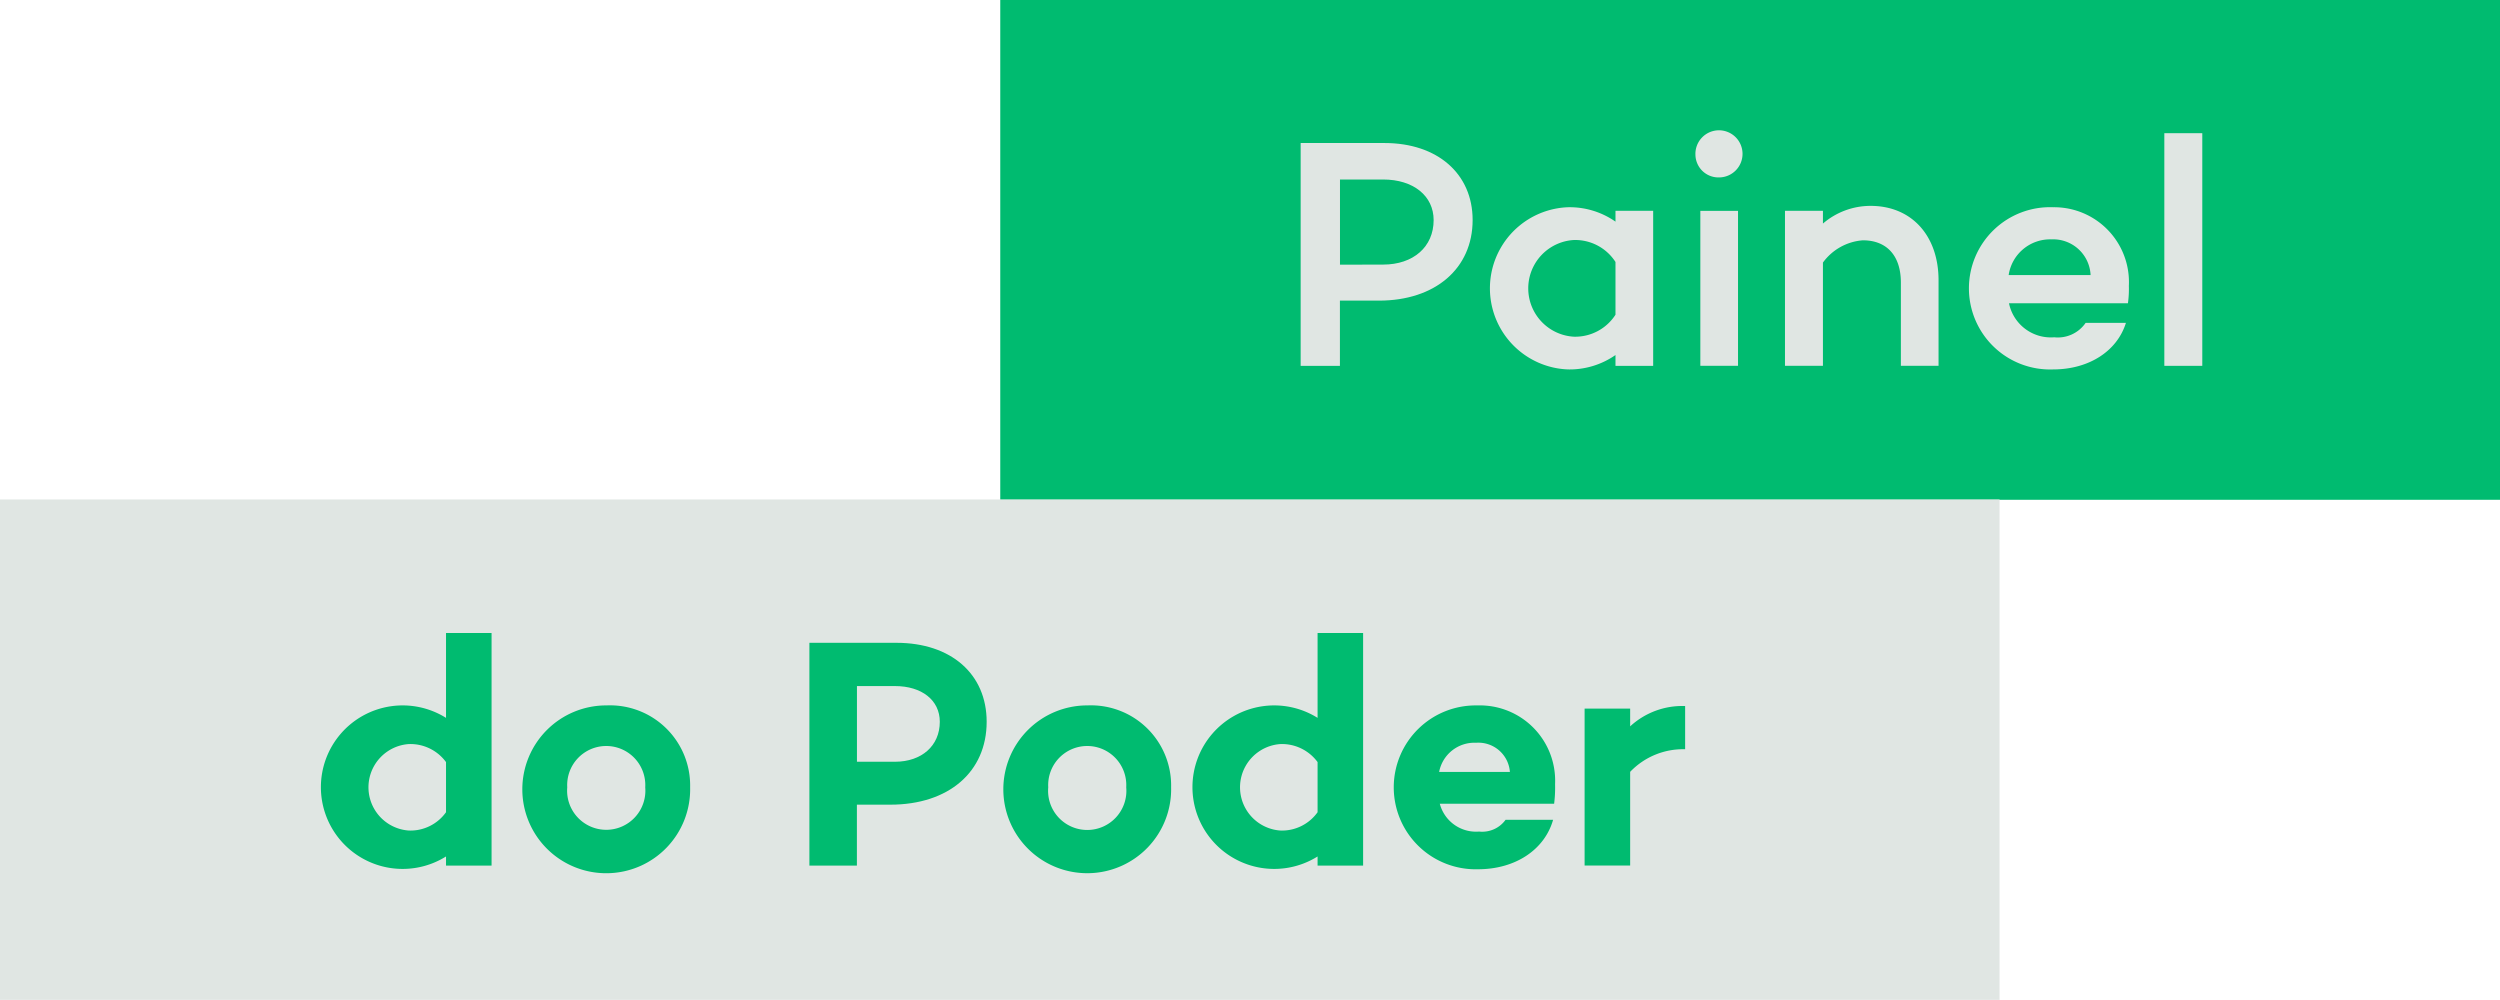 <svg xmlns="http://www.w3.org/2000/svg" viewBox="0 0 191 76.391">
  <g id="Grupo_1839" data-name="Grupo 1839" transform="translate(-159.479 -293.746)">
    <g id="Grupo_1791" data-name="Grupo 1791" transform="translate(235.899 293.746)">
      <g id="Grupo_1790" data-name="Grupo 1790" transform="translate(0)">
        <rect id="Retângulo_1429" data-name="Retângulo 1429" width="114.581" height="38.184" fill="#00bb70"/>
      </g>
    </g>
    <g id="Grupo_1794" data-name="Grupo 1794" transform="translate(159.479 331.907)">
      <g id="Grupo_1793" data-name="Grupo 1793" transform="translate(0 0)">
        <g id="Grupo_1792" data-name="Grupo 1792">
          <rect id="Retângulo_1430" data-name="Retângulo 1430" width="152.765" height="38.23" fill="#e0e6e3"/>
        </g>
      </g>
    </g>
    <g id="Grupo_1795" data-name="Grupo 1795" transform="translate(258.846 303.797)">
      <path id="Caminho_747" data-name="Caminho 747" d="M5557.848,1701.316c4.055,0,6.734,2.353,6.734,5.883,0,3.7-2.854,6.158-7.16,6.158h-2.979v4.982h-3v-17.023Zm-.1,9.287c2.3,0,3.855-1.352,3.855-3.4,0-1.852-1.552-3.1-3.855-3.1h-3.3v6.508Z" transform="translate(-5551.44 -1700.44)" fill="#e0e6e3"/>
      <path id="Caminho_748" data-name="Caminho 748" d="M5627.486,1734.993h-2.879v-.826a6.12,6.12,0,0,1-3.629,1.1,6.2,6.2,0,0,1,0-12.391,6.121,6.121,0,0,1,3.629,1.1v-.826h2.879Zm-2.879-3.905v-4.03a3.659,3.659,0,0,0-3.2-1.677,3.7,3.7,0,0,0,0,7.385A3.66,3.66,0,0,0,5624.607,1731.088Z" transform="translate(-5600.551 -1717.094)" fill="#e0e6e3"/>
      <path id="Caminho_749" data-name="Caminho 749" d="M5683.989,1699.244a1.8,1.8,0,1,1,1.8,1.727A1.758,1.758,0,0,1,5683.989,1699.244Zm3.254,16.121h-2.879v-11.84h2.879Z" transform="translate(-5653.825 -1697.467)" fill="#e0e6e3"/>
      <path id="Caminho_750" data-name="Caminho 750" d="M5725.758,1728.119v6.533h-2.878v-6.358c0-2.078-1.1-3.23-2.9-3.23a4.145,4.145,0,0,0-3.055,1.7v7.885h-2.9v-11.84h2.9v.976a5.575,5.575,0,0,1,3.654-1.352C5723.682,1722.437,5725.758,1724.69,5725.758,1728.119Z" transform="translate(-5677.02 -1716.755)" fill="#e0e6e3"/>
      <path id="Caminho_751" data-name="Caminho 751" d="M5788.487,1730.212H5779.4a3.264,3.264,0,0,0,3.454,2.6,2.58,2.58,0,0,0,2.4-1.1h3.079c-.676,2.178-2.854,3.555-5.558,3.555a6.2,6.2,0,1,1,0-12.391,5.718,5.718,0,0,1,5.783,6.008A7.955,7.955,0,0,1,5788.487,1730.212Zm-9.112-2.153h6.259a2.861,2.861,0,0,0-3-2.728A3.2,3.2,0,0,0,5779.375,1728.058Z" transform="translate(-5725.28 -1717.094)" fill="#e0e6e3"/>
      <path id="Caminho_752" data-name="Caminho 752" d="M5844.3,1715.79h-2.9v-17.774h2.9Z" transform="translate(-5775.412 -1697.891)" fill="#e0e6e3"/>
    </g>
    <g id="Grupo_1796" data-name="Grupo 1796" transform="translate(184.168 342.106)">
      <path id="Caminho_753" data-name="Caminho 753" d="M5236.159,1883.58h-3.48v-.7a6.246,6.246,0,1,1,0-10.589v-6.484h3.48Zm-3.48-4.081v-3.83a3.381,3.381,0,0,0-2.829-1.377,3.311,3.311,0,0,0,0,6.608A3.342,3.342,0,0,0,5232.679,1879.5Z" transform="translate(-5223.292 -1865.806)" fill="#00bb70"/>
      <path id="Caminho_754" data-name="Caminho 754" d="M5302.989,1896.375a6.411,6.411,0,1,1-6.384-6.258A6.123,6.123,0,0,1,5302.989,1896.375Zm-3.43,0a2.984,2.984,0,1,0-5.958,0,2.99,2.99,0,1,0,5.958,0Z" transform="translate(-5274.952 -1884.584)" fill="#00bb70"/>
      <path id="Caminho_755" data-name="Caminho 755" d="M5393.189,1869.107c4.156,0,6.885,2.378,6.885,6.033,0,3.83-2.9,6.333-7.36,6.333h-2.554v4.656h-3.629v-17.022Zm-.125,9.087c2.052,0,3.43-1.227,3.43-3.054,0-1.652-1.377-2.729-3.43-2.729h-2.9v5.783Z" transform="translate(-5349.382 -1868.356)" fill="#00bb70"/>
      <path id="Caminho_756" data-name="Caminho 756" d="M5464.467,1896.375a6.41,6.41,0,1,1-6.384-6.258A6.123,6.123,0,0,1,5464.467,1896.375Zm-3.429,0a2.984,2.984,0,1,0-5.958,0,2.991,2.991,0,1,0,5.958,0Z" transform="translate(-5399.683 -1884.584)" fill="#00bb70"/>
      <path id="Caminho_757" data-name="Caminho 757" d="M5528.757,1883.58h-3.479v-.7a6.246,6.246,0,1,1,0-10.589v-6.484h3.479Zm-3.479-4.081v-3.83a3.382,3.382,0,0,0-2.829-1.377,3.311,3.311,0,0,0,0,6.608A3.343,3.343,0,0,0,5525.278,1879.5Z" transform="translate(-5449.304 -1865.806)" fill="#00bb70"/>
      <path id="Caminho_758" data-name="Caminho 758" d="M5595.011,1897.627h-8.736a2.862,2.862,0,0,0,3,2.128,2.2,2.2,0,0,0,2.027-.9h3.63c-.652,2.3-2.9,3.78-5.733,3.78a6.26,6.26,0,1,1-.05-12.516,5.752,5.752,0,0,1,5.934,6.008A9.984,9.984,0,0,1,5595.011,1897.627Zm-8.787-2.428h5.407a2.412,2.412,0,0,0-2.579-2.228A2.743,2.743,0,0,0,5586.225,1895.2Z" transform="translate(-5500.964 -1884.584)" fill="#00bb70"/>
      <path id="Caminho_759" data-name="Caminho 759" d="M5650.271,1891.889a5.873,5.873,0,0,1,4.2-1.552v3.3a5.588,5.588,0,0,0-4.2,1.727v7.159h-3.48v-11.99h3.48Z" transform="translate(-5550.416 -1884.755)" fill="#00bb70"/>
    </g>
  </g>
</svg>

